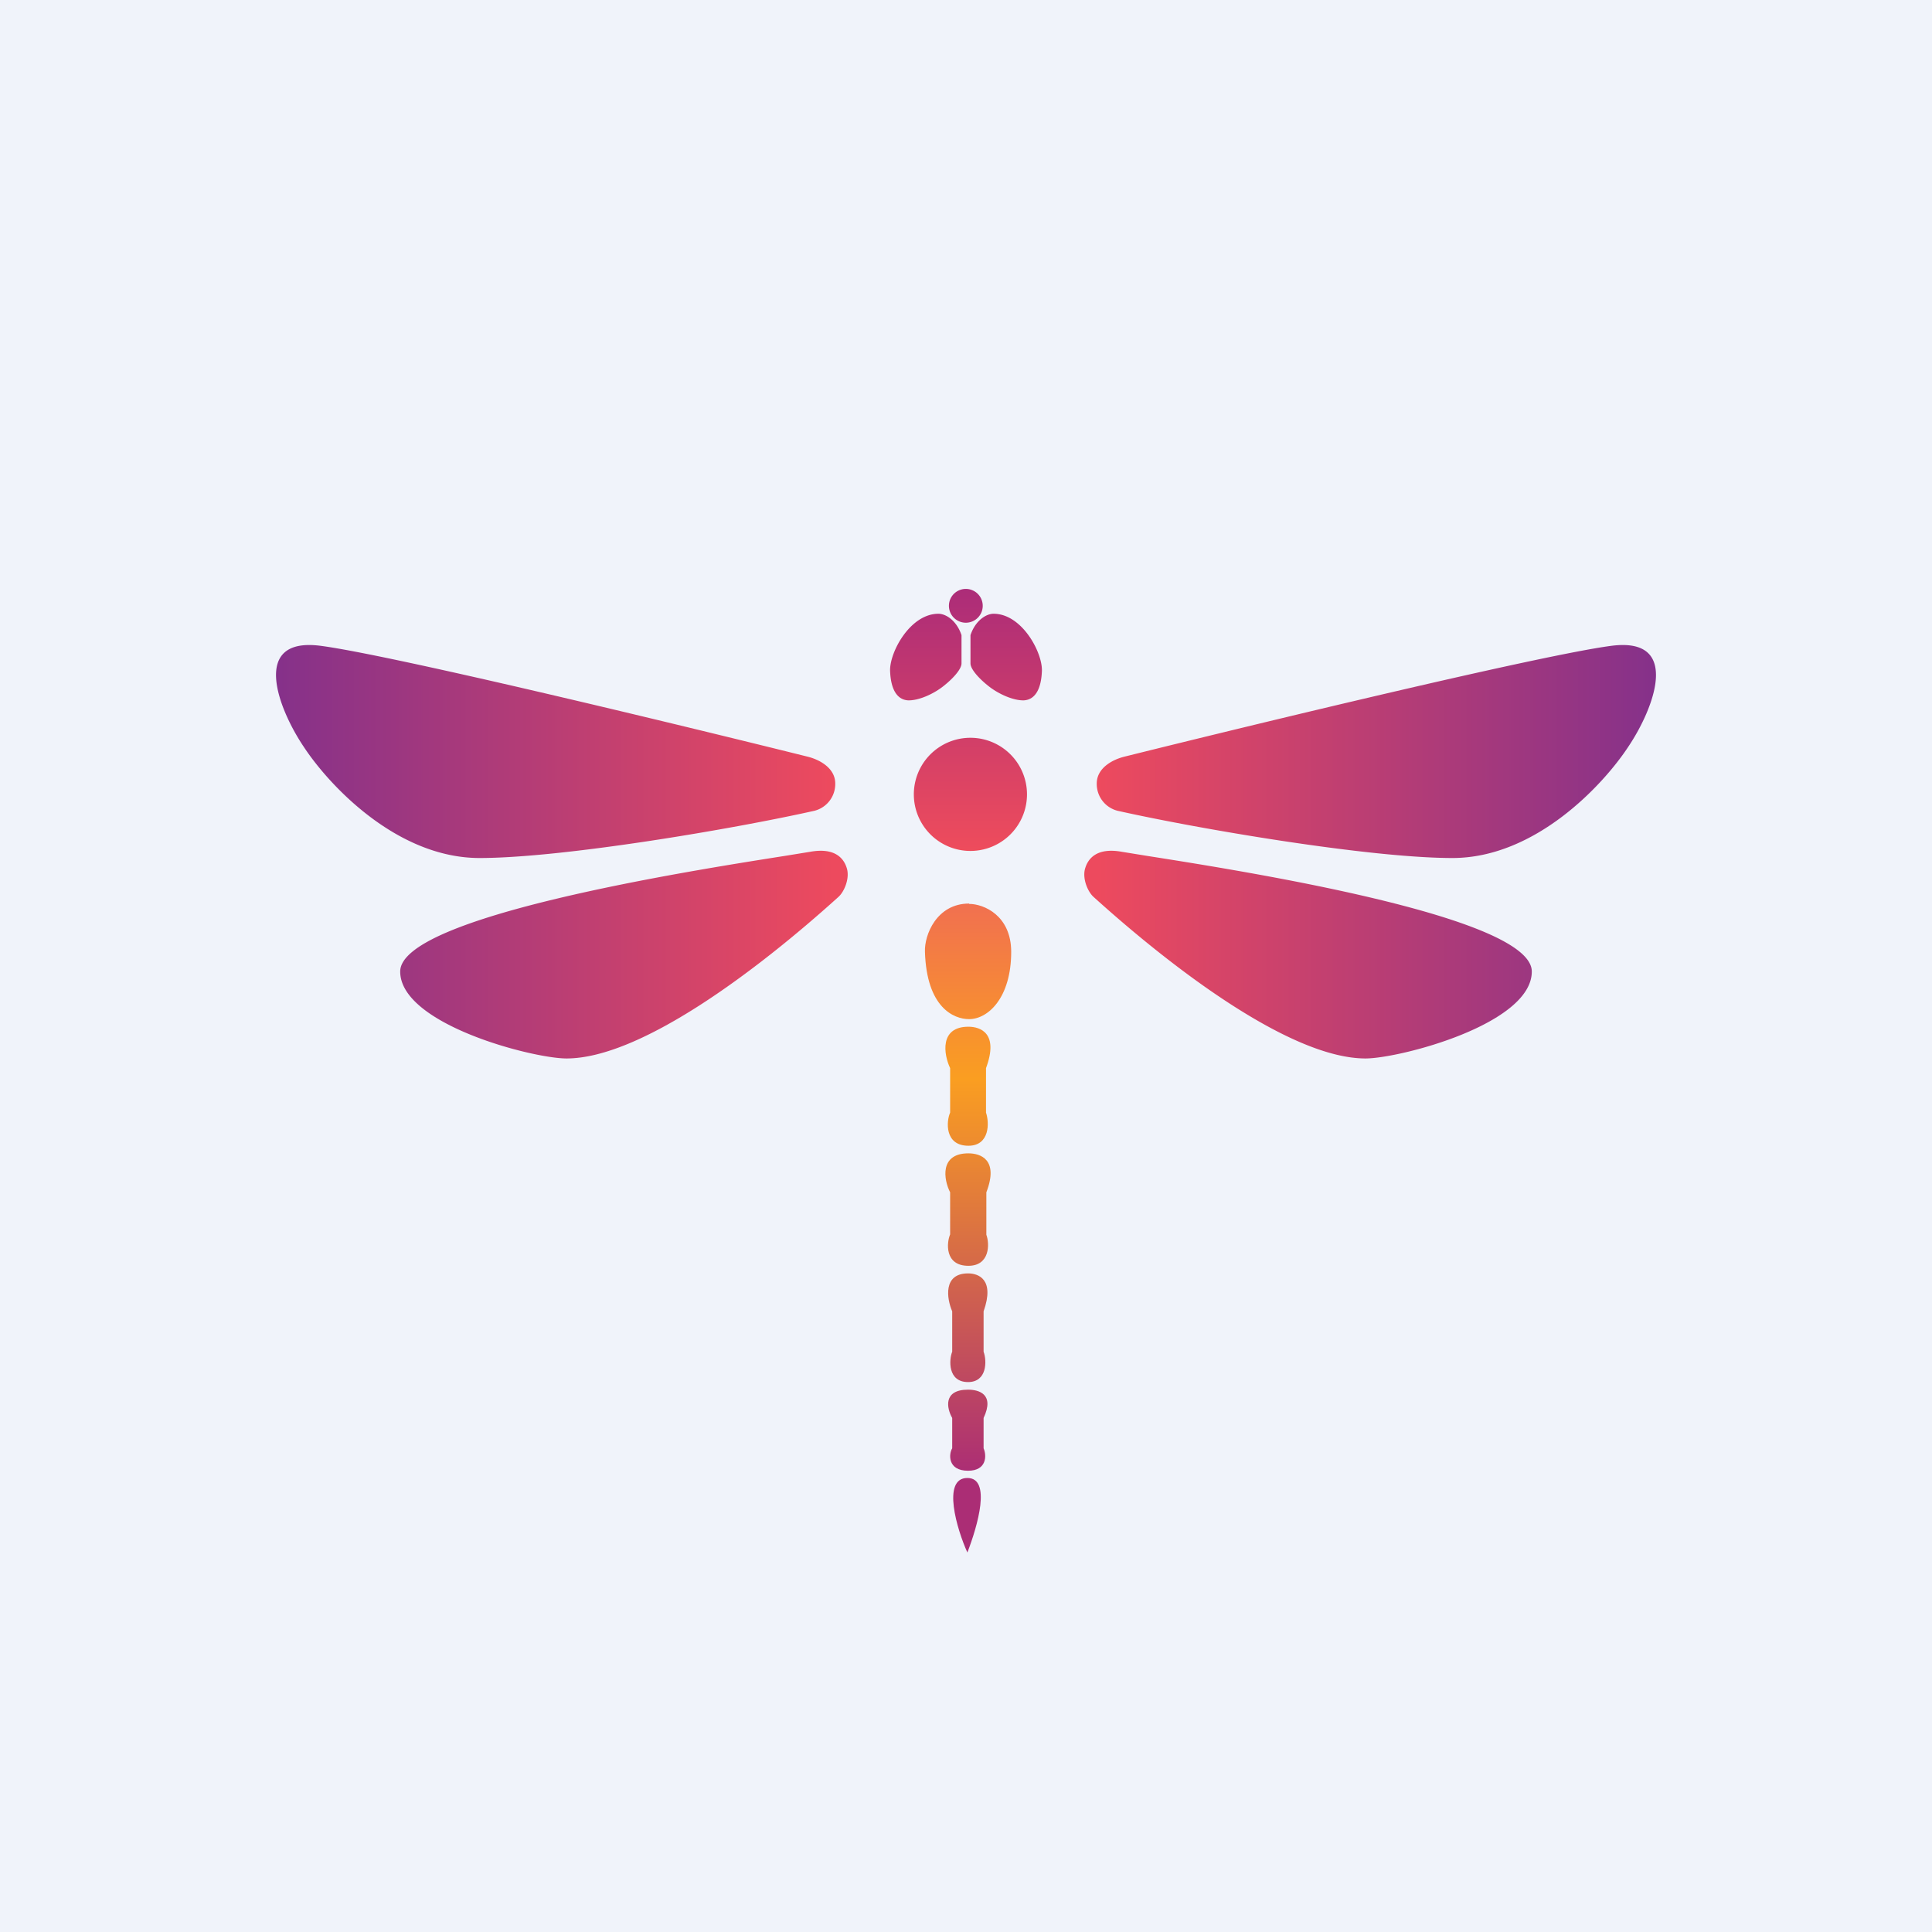 <!-- by Finnhub --><svg xmlns="http://www.w3.org/2000/svg" width="56" height="56"><path fill="#F0F3FA" d="M0 0h56v56H0z"/><path d="M23.4 21.93c-3.9-.97-12.06-2.94-14.1-3.21-2.05-.27-1.24 1.82-.5 2.92.72 1.1 2.69 3.23 5.1 3.23 2.38 0 7.3-.83 9.71-1.37a.8.8 0 00.6-.79c0-.44-.44-.69-.81-.78zm1.14 3.22c-.07-.22-.29-.6-1.06-.46l-.74.12c-2.73.43-11.14 1.75-11.14 3.35 0 1.53 3.84 2.52 4.82 2.52 2.13 0 5.49-2.52 7.88-4.68.18-.16.34-.56.24-.85z" fill="url(#alubfjboj)"/><path d="M32.6 21.93c3.9-.97 12.06-2.94 14.1-3.21 2.05-.27 1.24 1.82.5 2.92-.72 1.1-2.69 3.23-5.1 3.23-2.38 0-7.3-.83-9.71-1.37a.8.8 0 01-.6-.79c0-.44.44-.69.81-.78zm-1.14 3.22c.07-.22.29-.6 1.06-.46l.74.12c2.73.43 11.14 1.75 11.14 3.35 0 1.53-3.84 2.52-4.82 2.52-2.13 0-5.49-2.52-7.88-4.68-.18-.16-.34-.56-.24-.85z" fill="url(#blubfjboj)"/><path d="M28.48 17.49a.49.49 0 11-.97 0 .49.49 0 01.97 0zm-1.28.3c.22 0 .53.2.67.62v.82c0 .16-.23.42-.49.63-.3.25-.75.45-1.06.44-.32-.02-.5-.32-.52-.85-.02-.54.58-1.66 1.4-1.66zm1.6 0c-.22 0-.53.2-.67.62v.82c0 .16.23.42.49.63.3.25.75.45 1.06.44.32-.02.5-.32.52-.85.02-.54-.58-1.66-1.4-1.66zm-.8 6.87a1.64 1.64 0 100-3.27 1.64 1.64 0 000 3.27z" fill="url(#clubfjboj)"/><path d="M28.09 26.2c.43 0 1.22.34 1.22 1.39 0 1.33-.67 1.95-1.22 1.95-.45 0-1.23-.34-1.28-1.95-.02-.49.34-1.4 1.28-1.4zm-.02 3.56c.34 0 .89.18.51 1.2v1.29c.1.29.11.96-.51.96-.7 0-.64-.72-.53-.96v-1.29c-.19-.4-.31-1.2.53-1.2zm.52 4.8c.37-.96-.18-1.13-.52-1.13-.84 0-.72.76-.53 1.13v1.22c-.1.23-.17.91.53.91.62 0 .62-.63.52-.9v-1.23zm-.53 2.35c.3 0 .78.17.45 1.1v1.17c.1.27.1.88-.45.88-.6 0-.55-.66-.46-.88v-1.17c-.16-.37-.27-1.1.46-1.1zm.45 4.19c.33-.7-.15-.82-.45-.82-.73 0-.62.54-.46.82v.88c-.1.16-.14.65.46.65.55 0 .54-.45.45-.65v-.88zm-.47 3.9c-.3-.66-.75-2.16 0-2.16.7 0 .3 1.38 0 2.16z" fill="url(#dlubfjboj)"/><defs><linearGradient id="alubfjboj" x1="8" y1="24.68" x2="24.15" y2="24.68" gradientUnits="userSpaceOnUse"><stop stop-color="#85318A"/><stop offset="1" stop-color="#ED4A5E"/></linearGradient><linearGradient id="blubfjboj" x1="48" y1="24.68" x2="31.85" y2="24.68" gradientUnits="userSpaceOnUse"><stop stop-color="#85318A"/><stop offset="1" stop-color="#ED4A5E"/></linearGradient><linearGradient id="clubfjboj" x1="28" y1="17" x2="28" y2="24.66" gradientUnits="userSpaceOnUse"><stop stop-color="#AB2C79"/><stop offset="1" stop-color="#EE4C5C"/></linearGradient><linearGradient id="dlubfjboj" x1="28.06" y1="26.2" x2="28.06" y2="45" gradientUnits="userSpaceOnUse"><stop stop-color="#F17050"/><stop offset=".27" stop-color="#FA9E21"/><stop offset=".88" stop-color="#AB2D75"/></linearGradient></defs></svg>